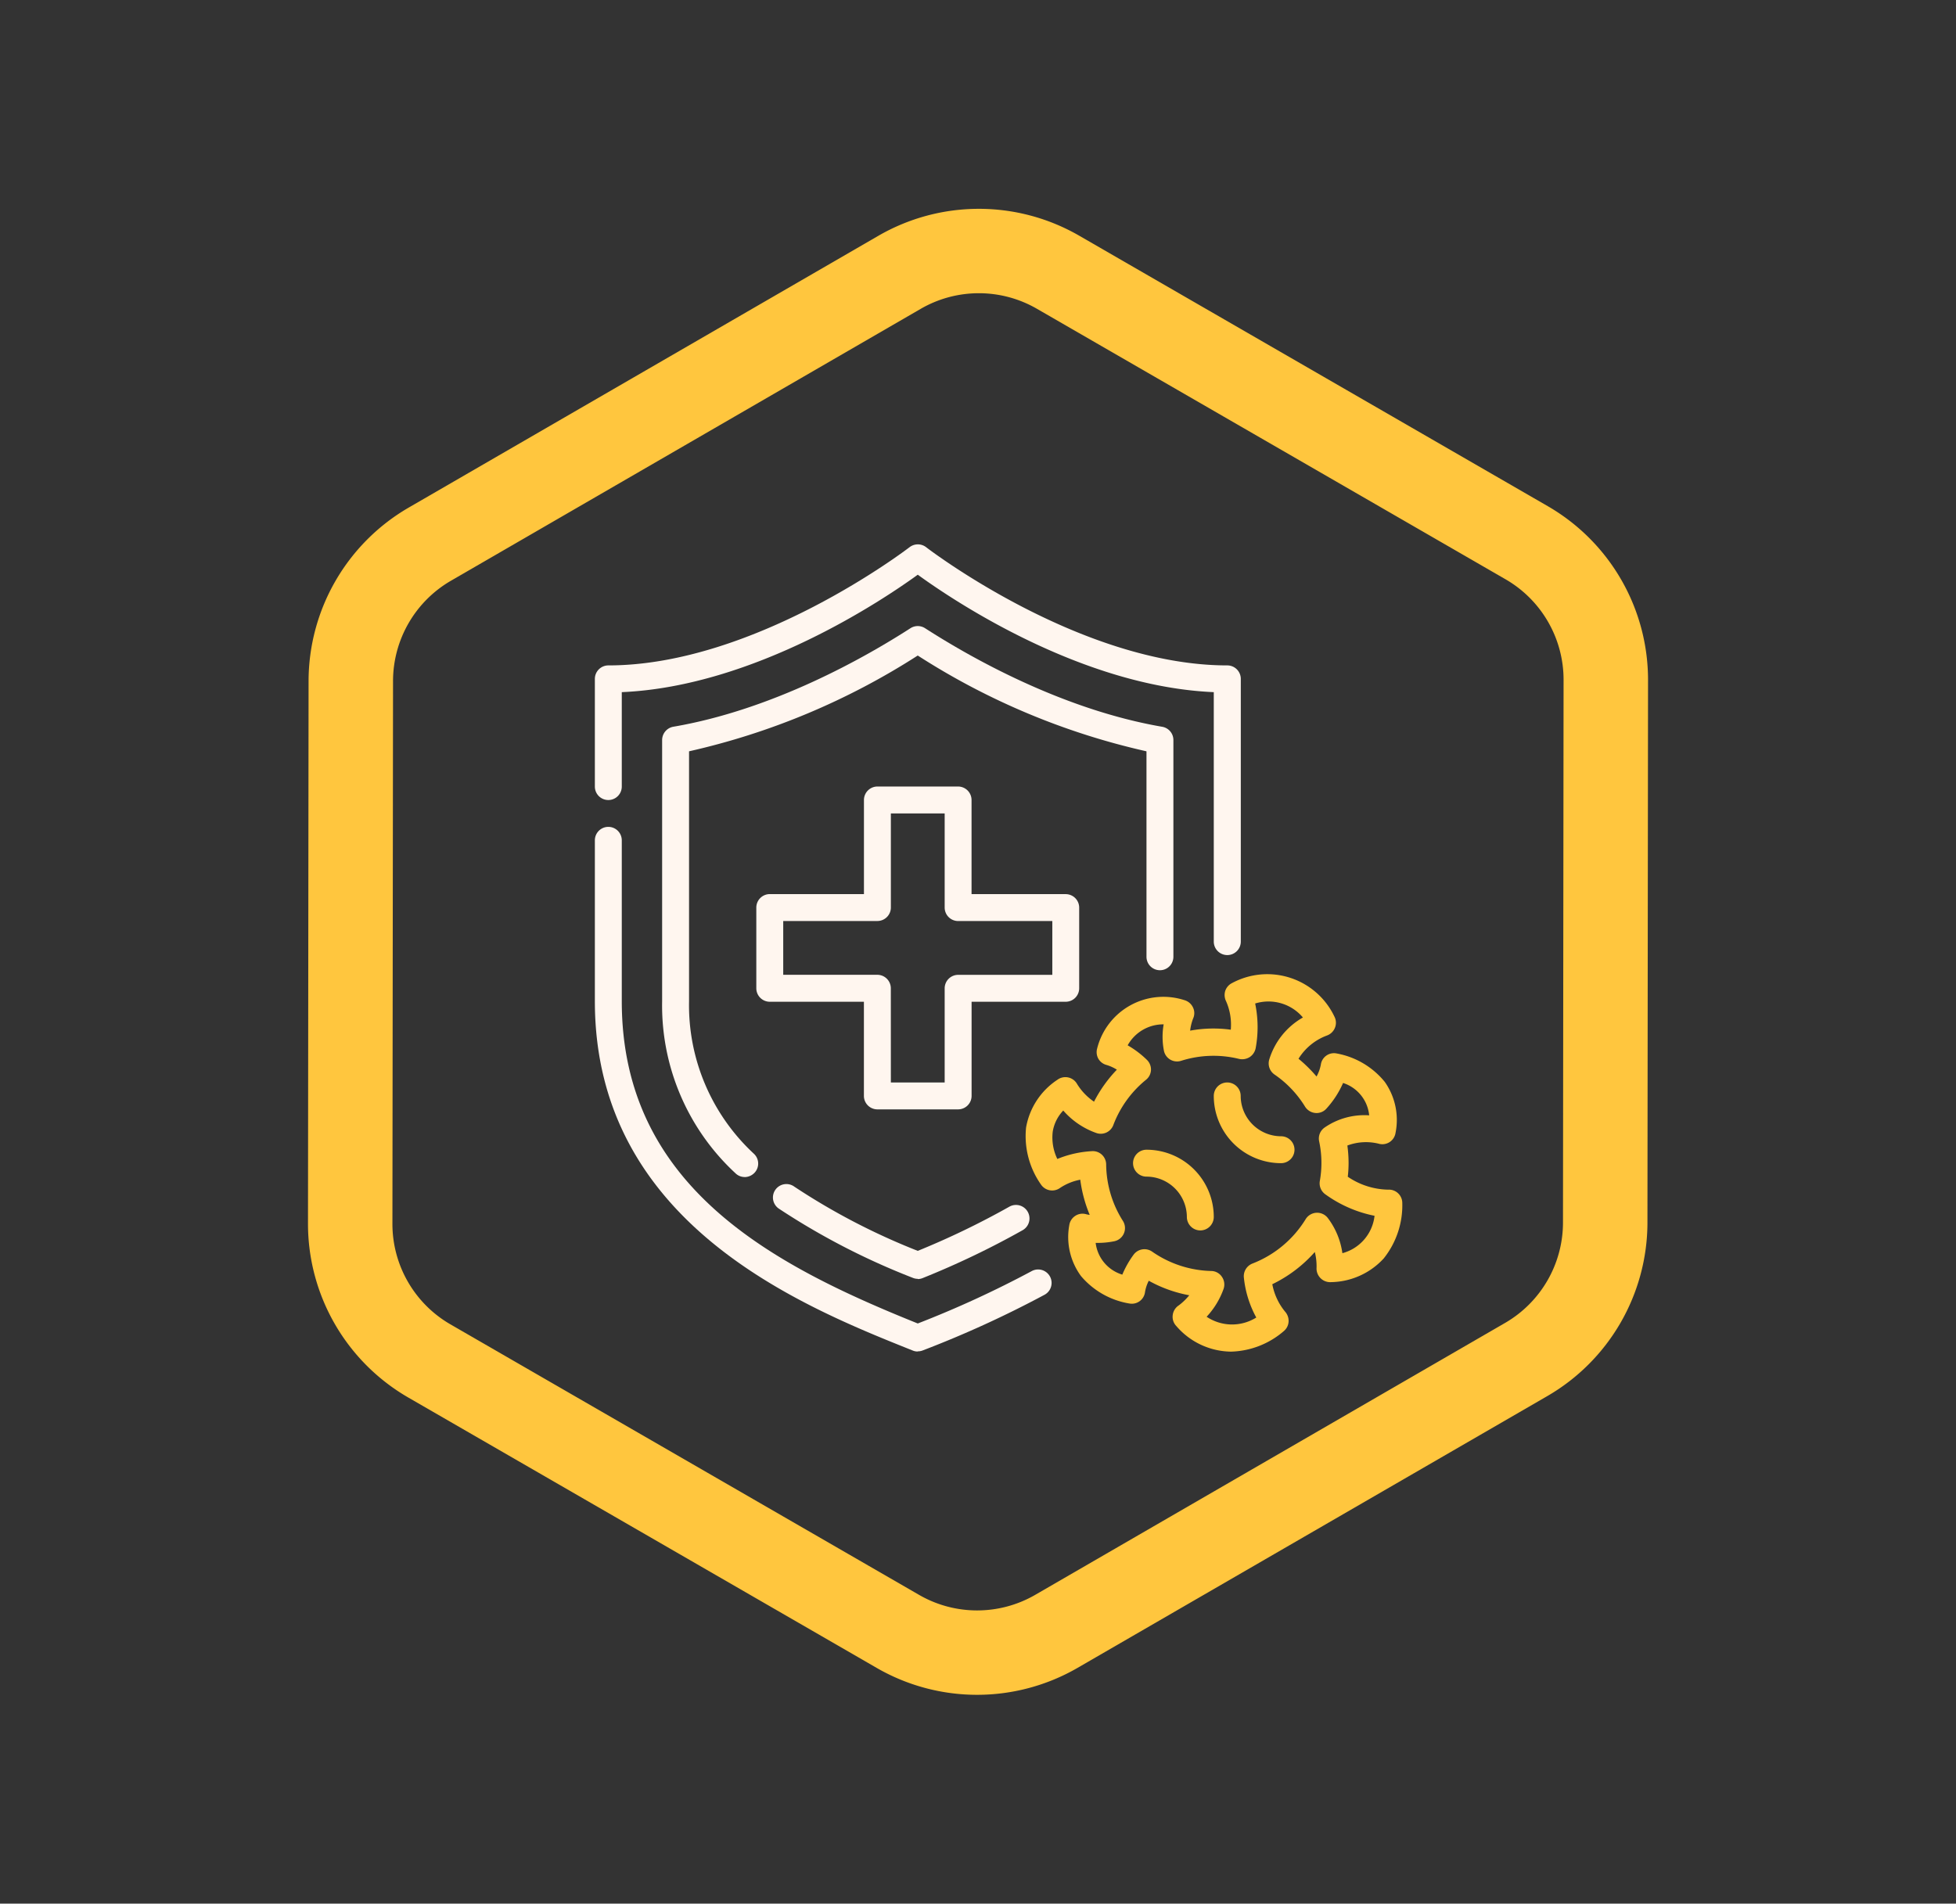 <svg xmlns="http://www.w3.org/2000/svg" xmlns:xlink="http://www.w3.org/1999/xlink" width="138.962" height="135.268" viewBox="0 0 138.962 135.268"><rect x="0" y="0" width="138.962" height="135.268" fill="#333333" stroke="none"/><defs><clipPath id="a"><rect width="67.16" height="67.16" fill="#fff" stroke="#707070" stroke-width="1"/></clipPath></defs><g transform="translate(49.868 2.17) rotate(30)"><g transform="translate(0 2.223)"><path d="M68.953,92.329H30.482A14.261,14.261,0,0,1,18.157,85.2L-1.1,51.763a14.27,14.27,0,0,1,0-14.2L18.157,4.124A14.261,14.261,0,0,1,30.482-3h38.47A14.261,14.261,0,0,1,81.278,4.124l19.259,33.442a14.266,14.266,0,0,1,0,14.2L81.278,85.2A14.262,14.262,0,0,1,68.953,92.329ZM30.482,3a8.245,8.245,0,0,0-7.126,4.119L4.1,40.561a8.251,8.251,0,0,0,0,8.208L23.357,82.21a8.245,8.245,0,0,0,7.126,4.119h38.47a8.246,8.246,0,0,0,7.126-4.119L95.337,48.768a8.248,8.248,0,0,0,0-8.208L76.078,7.119A8.245,8.245,0,0,0,68.953,3Z" fill="#ffc63e"/></g><g transform="translate(4.788 33.58) rotate(-30)"><g transform="translate(0 0)" clip-path="url(#a)"><g transform="translate(5.037 5.037)"><path d="M22.941,37.279a.9.9,0,0,1-.354-.067C14.692,34.057,0,28.179,0,12.388V.956a.956.956,0,0,1,1.912,0V12.388c0,13.22,10.792,18.783,21.029,22.9a73.386,73.386,0,0,0,8.087-3.718.956.956,0,1,1,.927,1.673A74.8,74.8,0,0,1,23.3,37.2a.9.9,0,0,1-.354.067Z" transform="translate(0 20.073)" fill="#fff6ef"/><path d="M44.926,29.183a.959.959,0,0,1-.956-.956V10.5c-9.463-.4-18.639-6.605-21.029-8.345C20.551,3.89,11.375,10.094,1.912,10.5v6.71a.956.956,0,0,1-1.912,0V9.559A.959.959,0,0,1,.956,8.6C11.4,8.6,22.243.287,22.358.2a.961.961,0,0,1,1.176,0c.105.086,10.954,8.4,21.4,8.4a.959.959,0,0,1,.956.956V28.227a.959.959,0,0,1-.956.956Z" fill="#fff6ef"/><path d="M10.266,6.72A.952.952,0,0,1,9.9,6.643,50.261,50.261,0,0,1,.411,1.74.955.955,0,1,1,1.5.172a47.132,47.132,0,0,0,8.765,4.559,57.349,57.349,0,0,0,6.5-3.135.959.959,0,1,1,.956,1.663,60.19,60.19,0,0,1-7.093,3.4.952.952,0,0,1-.363.076Z" transform="translate(12.675 45.47)" fill="#fff6ef"/><path d="M5.869,39.15a.925.925,0,0,1-.66-.268A16.236,16.236,0,0,1,0,26.657V8.1a.963.963,0,0,1,.793-.946C7.876,5.943,14.4,2.244,17.645.151a.96.96,0,0,1,1.032,0c3.25,2.093,9.759,5.783,16.852,7.006a.956.956,0,0,1,.793.946V23.5a.956.956,0,0,1-1.912,0V8.9a50.382,50.382,0,0,1-16.25-6.806A50.6,50.6,0,0,1,1.912,8.9v17.76A14.392,14.392,0,0,0,6.529,37.506a.952.952,0,0,1,.029,1.348.981.981,0,0,1-.688.3Z" transform="translate(4.779 5.804)" fill="#fff6ef"/><path d="M14.338,22.941H8.6a.959.959,0,0,1-.956-.956V15.294H.956A.959.959,0,0,1,0,14.338V8.6a.959.959,0,0,1,.956-.956H7.647V.956A.959.959,0,0,1,8.6,0h5.735a.959.959,0,0,1,.956.956V7.647h6.691a.959.959,0,0,1,.956.956v5.735a.959.959,0,0,1-.956.956H15.294v6.691A.959.959,0,0,1,14.338,22.941ZM9.559,21.029h3.823V14.338a.959.959,0,0,1,.956-.956h6.691V9.559H14.338a.959.959,0,0,1-.956-.956V1.912H9.559V8.6a.959.959,0,0,1-.956.956H1.912v3.823H8.6a.959.959,0,0,1,.956.956Z" transform="translate(11.47 17.206)" fill="#fff6ef"/><path d="M14.579,26.79a5.2,5.2,0,0,1-3.862-1.826.937.937,0,0,1-.249-.765.951.951,0,0,1,.421-.688,4.194,4.194,0,0,0,.755-.726,9.343,9.343,0,0,1-2.877-1.032,2.693,2.693,0,0,0-.268.812.944.944,0,0,1-1.071.812,5.712,5.712,0,0,1-3.479-1.96,4.688,4.688,0,0,1-.832-3.6.956.956,0,0,1,.421-.669.93.93,0,0,1,.774-.124,1.668,1.668,0,0,0,.258.048A9.726,9.726,0,0,1,3.9,14.574a3.88,3.88,0,0,0-1.434.583.959.959,0,0,1-1.329-.2A5.984,5.984,0,0,1,.05,10.865,5.111,5.111,0,0,1,2.277,7.472a.953.953,0,0,1,1.4.306,4.153,4.153,0,0,0,1.2,1.252A9.582,9.582,0,0,1,6.5,6.755a2.939,2.939,0,0,0-.736-.335.954.954,0,0,1-.583-.449A.965.965,0,0,1,5.1,5.245a4.851,4.851,0,0,1,6.194-3.432.967.967,0,0,1,.612.516.923.923,0,0,1,.01.793,3.471,3.471,0,0,0-.21.86,9.119,9.119,0,0,1,2.887-.067,4.119,4.119,0,0,0-.335-2.026.985.985,0,0,1-.057-.736A.959.959,0,0,1,14.685.6a5.281,5.281,0,0,1,7.274,2.39.945.945,0,0,1,.029.8.966.966,0,0,1-.583.545,4.021,4.021,0,0,0-2,1.644,9.984,9.984,0,0,1,1.281,1.262,2.784,2.784,0,0,0,.306-.851.942.942,0,0,1,1.09-.793,5.72,5.72,0,0,1,3.451,2.026,4.694,4.694,0,0,1,.765,3.623.947.947,0,0,1-1.214.765,3.768,3.768,0,0,0-2.208.134,9.328,9.328,0,0,1,.086,1.262,8.387,8.387,0,0,1-.057.956,5.262,5.262,0,0,0,2.858.918.952.952,0,0,1,1.013.889,6.057,6.057,0,0,1-1.319,4,5.191,5.191,0,0,1-3.747,1.682.969.969,0,0,1-1.023-1.032,4.1,4.1,0,0,0-.124-1.109A9.6,9.6,0,0,1,17.543,22a4.318,4.318,0,0,0,.9,1.94.99.99,0,0,1,.258.7.945.945,0,0,1-.315.669,5.981,5.981,0,0,1-3.795,1.482ZM12.859,24.3a3.247,3.247,0,0,0,3.546.067,7.485,7.485,0,0,1-.879-2.81.965.965,0,0,1,.6-1.023,7.7,7.7,0,0,0,3.785-3.154A.957.957,0,0,1,21.49,17.3a5.373,5.373,0,0,1,1.032,2.495,3.105,3.105,0,0,0,2.285-2.657,8.962,8.962,0,0,1-3.489-1.52.96.96,0,0,1-.4-.946,7.343,7.343,0,0,0-.048-2.829.951.951,0,0,1,.373-.965A4.973,4.973,0,0,1,24.425,10,2.686,2.686,0,0,0,22.571,7.7,6.643,6.643,0,0,1,21.4,9.508a.931.931,0,0,1-.793.325.967.967,0,0,1-.736-.449A7.54,7.54,0,0,0,17.7,7.1a.964.964,0,0,1-.382-1.042,5.175,5.175,0,0,1,2.4-3.011,3.2,3.2,0,0,0-3.393-.994,8.227,8.227,0,0,1,.038,3.164.985.985,0,0,1-.421.64,1,1,0,0,1-.755.134,7.6,7.6,0,0,0-4.12.134.951.951,0,0,1-1.224-.717,5.158,5.158,0,0,1-.019-1.873A2.891,2.891,0,0,0,7.267,5.025,6.74,6.74,0,0,1,8.624,6.048a.96.96,0,0,1,.3.726.943.943,0,0,1-.354.7,7.606,7.606,0,0,0-2.323,3.221.953.953,0,0,1-1.195.564,5.571,5.571,0,0,1-2.361-1.6,2.838,2.838,0,0,0-.746,1.491,3.5,3.5,0,0,0,.325,1.95,7.559,7.559,0,0,1,2.447-.554.947.947,0,0,1,.717.249.962.962,0,0,1,.306.7,7.62,7.62,0,0,0,1.185,4,.955.955,0,0,1-.612,1.453,6.055,6.055,0,0,1-1.319.115,2.692,2.692,0,0,0,1.893,2.256,6.889,6.889,0,0,1,.8-1.415.957.957,0,0,1,1.319-.22,7.657,7.657,0,0,0,4.2,1.376.926.926,0,0,1,.755.411.962.962,0,0,1,.124.851,5.7,5.7,0,0,1-1.224,2.007Z" transform="translate(30.585 30.571)" fill="#ffc63e"/><path d="M4.779,5.735A4.781,4.781,0,0,1,0,.956a.956.956,0,0,1,1.912,0A2.876,2.876,0,0,0,4.779,3.823a.956.956,0,1,1,0,1.912Z" transform="translate(43.97 38.235)" fill="#ffc63e"/><path d="M4.779,5.735a.959.959,0,0,1-.956-.956A2.876,2.876,0,0,0,.956,1.912.956.956,0,1,1,.956,0,4.781,4.781,0,0,1,5.735,4.779.959.959,0,0,1,4.779,5.735Z" transform="translate(38.235 43.014)" fill="#ffc63e"/></g></g></g></g></svg>
